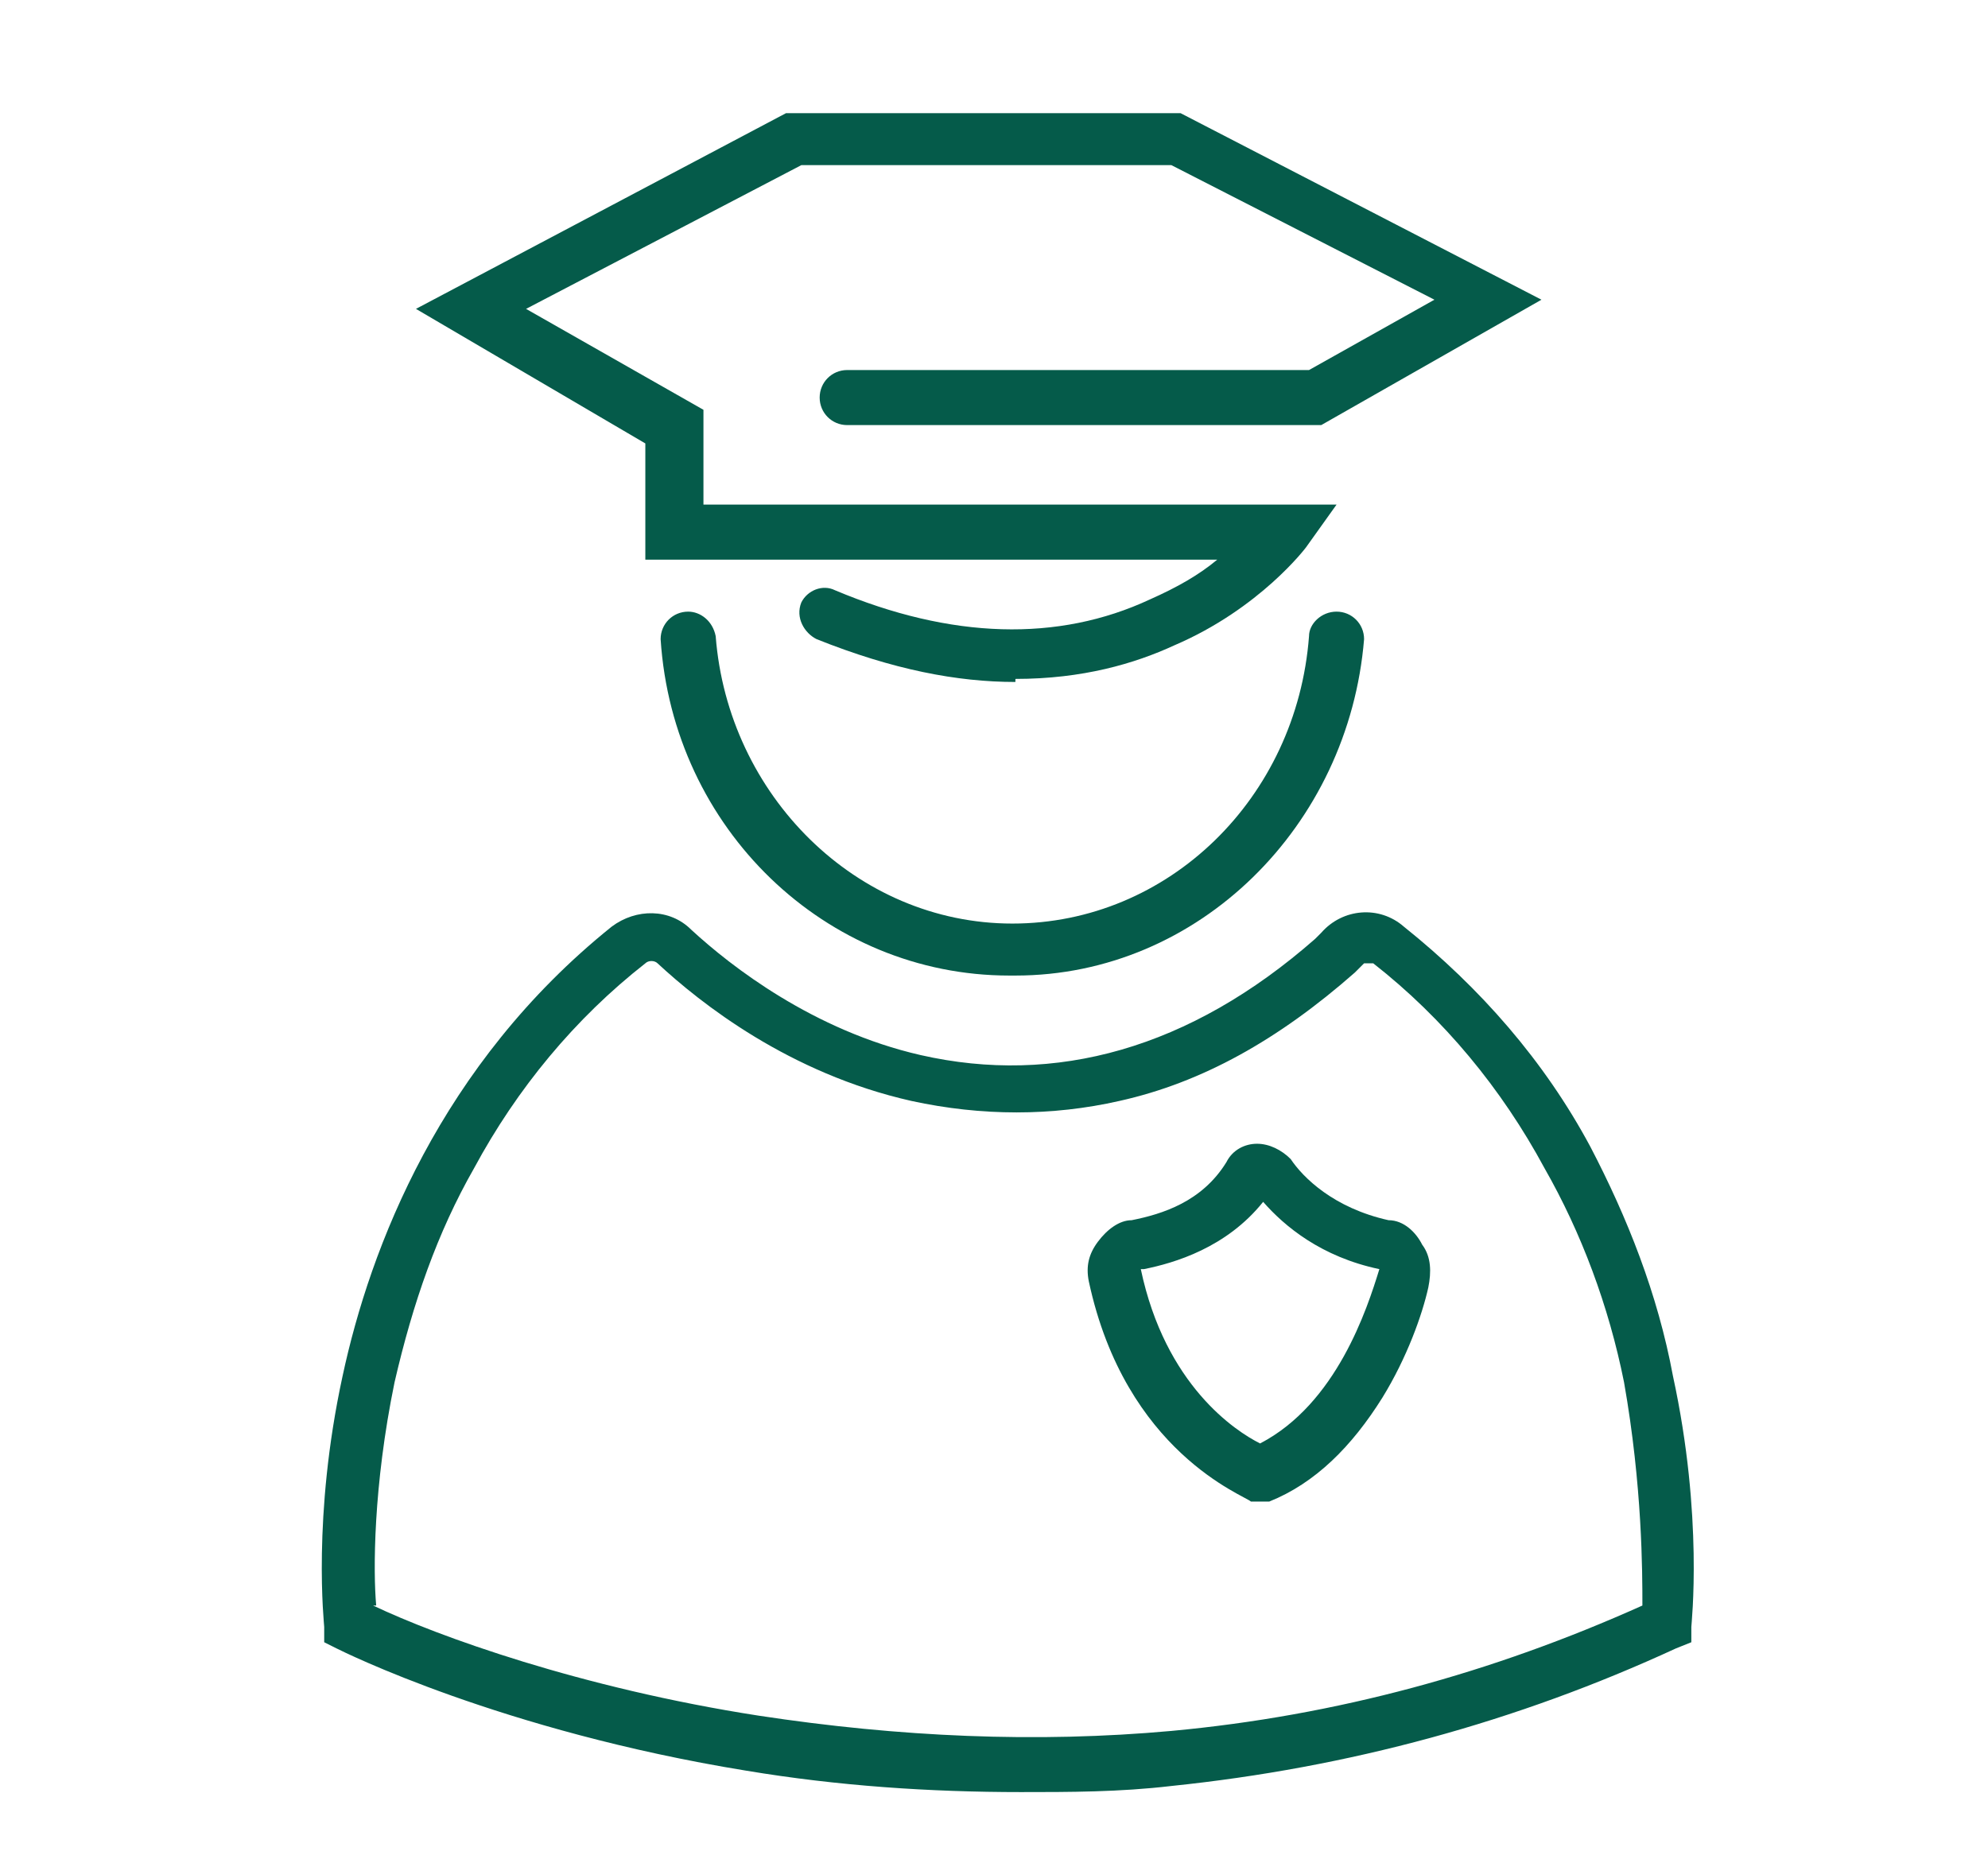 <?xml version="1.0" encoding="UTF-8"?>
<svg id="Layer_1" xmlns="http://www.w3.org/2000/svg" version="1.1" viewBox="0 0 65 60.8">
  <!-- Generator: Adobe Illustrator 29.2.0, SVG Export Plug-In . SVG Version: 2.1.0 Build 108)  -->
  <defs>
    <style>
      .st0 {
        fill: #055b4a;
      }
    </style>
  </defs>
  <path class="st0" d="M33.2,22.3c-1.9,0-4-.4-6.5-1.4-.4-.2-.7-.7-.5-1.2h0c.2-.4.7-.6,1.1-.4,3.8,1.6,7.3,1.7,10.3.3.9-.4,1.6-.8,2.2-1.3h-18.7v-3.8c0,0-7.5-4.4-7.5-4.4l12.1-6.4h12.9l11.8,6.1-7.2,4.1h-15.5c-.5,0-.9-.4-.9-.9h0c0-.5.4-.9.9-.9h15.1l4.1-2.3-8.6-4.4h-12.1l-9,4.7,5.8,3.3v3.1c0,0,20.7,0,20.7,0l-1,1.4c0,0-1.5,2-4.3,3.2-1.3.6-3,1.1-5.2,1.1Z"/>
  <path class="st0" d="M33,31.9c-6,0-11-4.8-11.4-11,0-.5.4-.9.9-.9h0c.4,0,.8.3.9.8.4,5.2,4.6,9.4,9.7,9.4s9.3-4.1,9.7-9.4c0-.4.4-.8.9-.8h0c.5,0,.9.4.9.9-.5,6.1-5.4,11-11.4,11Z"/>
  <path class="st0" d="M33.4,58.6c-3,0-6-.2-9-.7-8-1.3-13.2-3.9-13.4-4l-.4-.2v-.5c0-.1-.4-3.6.6-8.2.9-4.2,3.2-10.2,8.8-14.7.8-.6,1.9-.6,2.6.1,1.3,1.2,4,3.3,7.5,4.1,4.4,1,8.8-.2,12.9-3.8l.2-.2c.7-.8,1.9-.9,2.7-.2,2.5,2,4.6,4.4,6.1,7.2,1.2,2.3,2.2,4.8,2.7,7.5,1,4.6.6,8.1.6,8.2v.5s-.5.2-.5.2c-5.2,2.4-10.7,3.9-16.5,4.5-1.7.2-3.3.2-5,.2ZM12.2,52.5c2.1,1,6.8,2.7,12.6,3.6,4.6.7,9.1.9,13.5.5,5.4-.5,10.5-1.9,15.4-4.1,0-1.1,0-3.9-.6-7.3-.5-2.5-1.4-4.9-2.6-7-1.4-2.6-3.3-4.9-5.6-6.7h0c0,0-.2,0-.3,0l-.3.3h0c-2.5,2.2-5,3.6-7.7,4.2-2.2.5-4.5.5-6.8,0-4-.9-6.9-3.2-8.3-4.5-.1-.1-.3-.1-.4,0-2.3,1.8-4.2,4.1-5.6,6.7-1.2,2.1-2,4.4-2.6,7-.7,3.4-.7,6.2-.6,7.3Z"/>
  <path class="st0" d="M41.2,49.1h-.3c-.2-.2-4.1-1.6-5.3-7.2-.1-.5,0-.9.3-1.3.3-.4.7-.7,1.1-.7h0c1-.2,2.3-.6,3.1-1.9.2-.4.6-.6,1-.6.4,0,.8.2,1.1.5.4.6,1.4,1.6,3.2,2,.5,0,.9.4,1.1.8.3.4.3.9.2,1.4-.2.9-.7,2.3-1.5,3.6-1,1.6-2.2,2.8-3.7,3.4h-.3ZM37.3,41.5s0,0,0,0c0,0,0,0,0,0,.8,3.8,3.1,5.3,3.9,5.7,2.5-1.3,3.5-4.4,3.9-5.7,0,0,0,0,0,0-1.9-.4-3.1-1.4-3.8-2.2-1.2,1.5-2.9,2-3.9,2.2h0Z"/>
</svg>